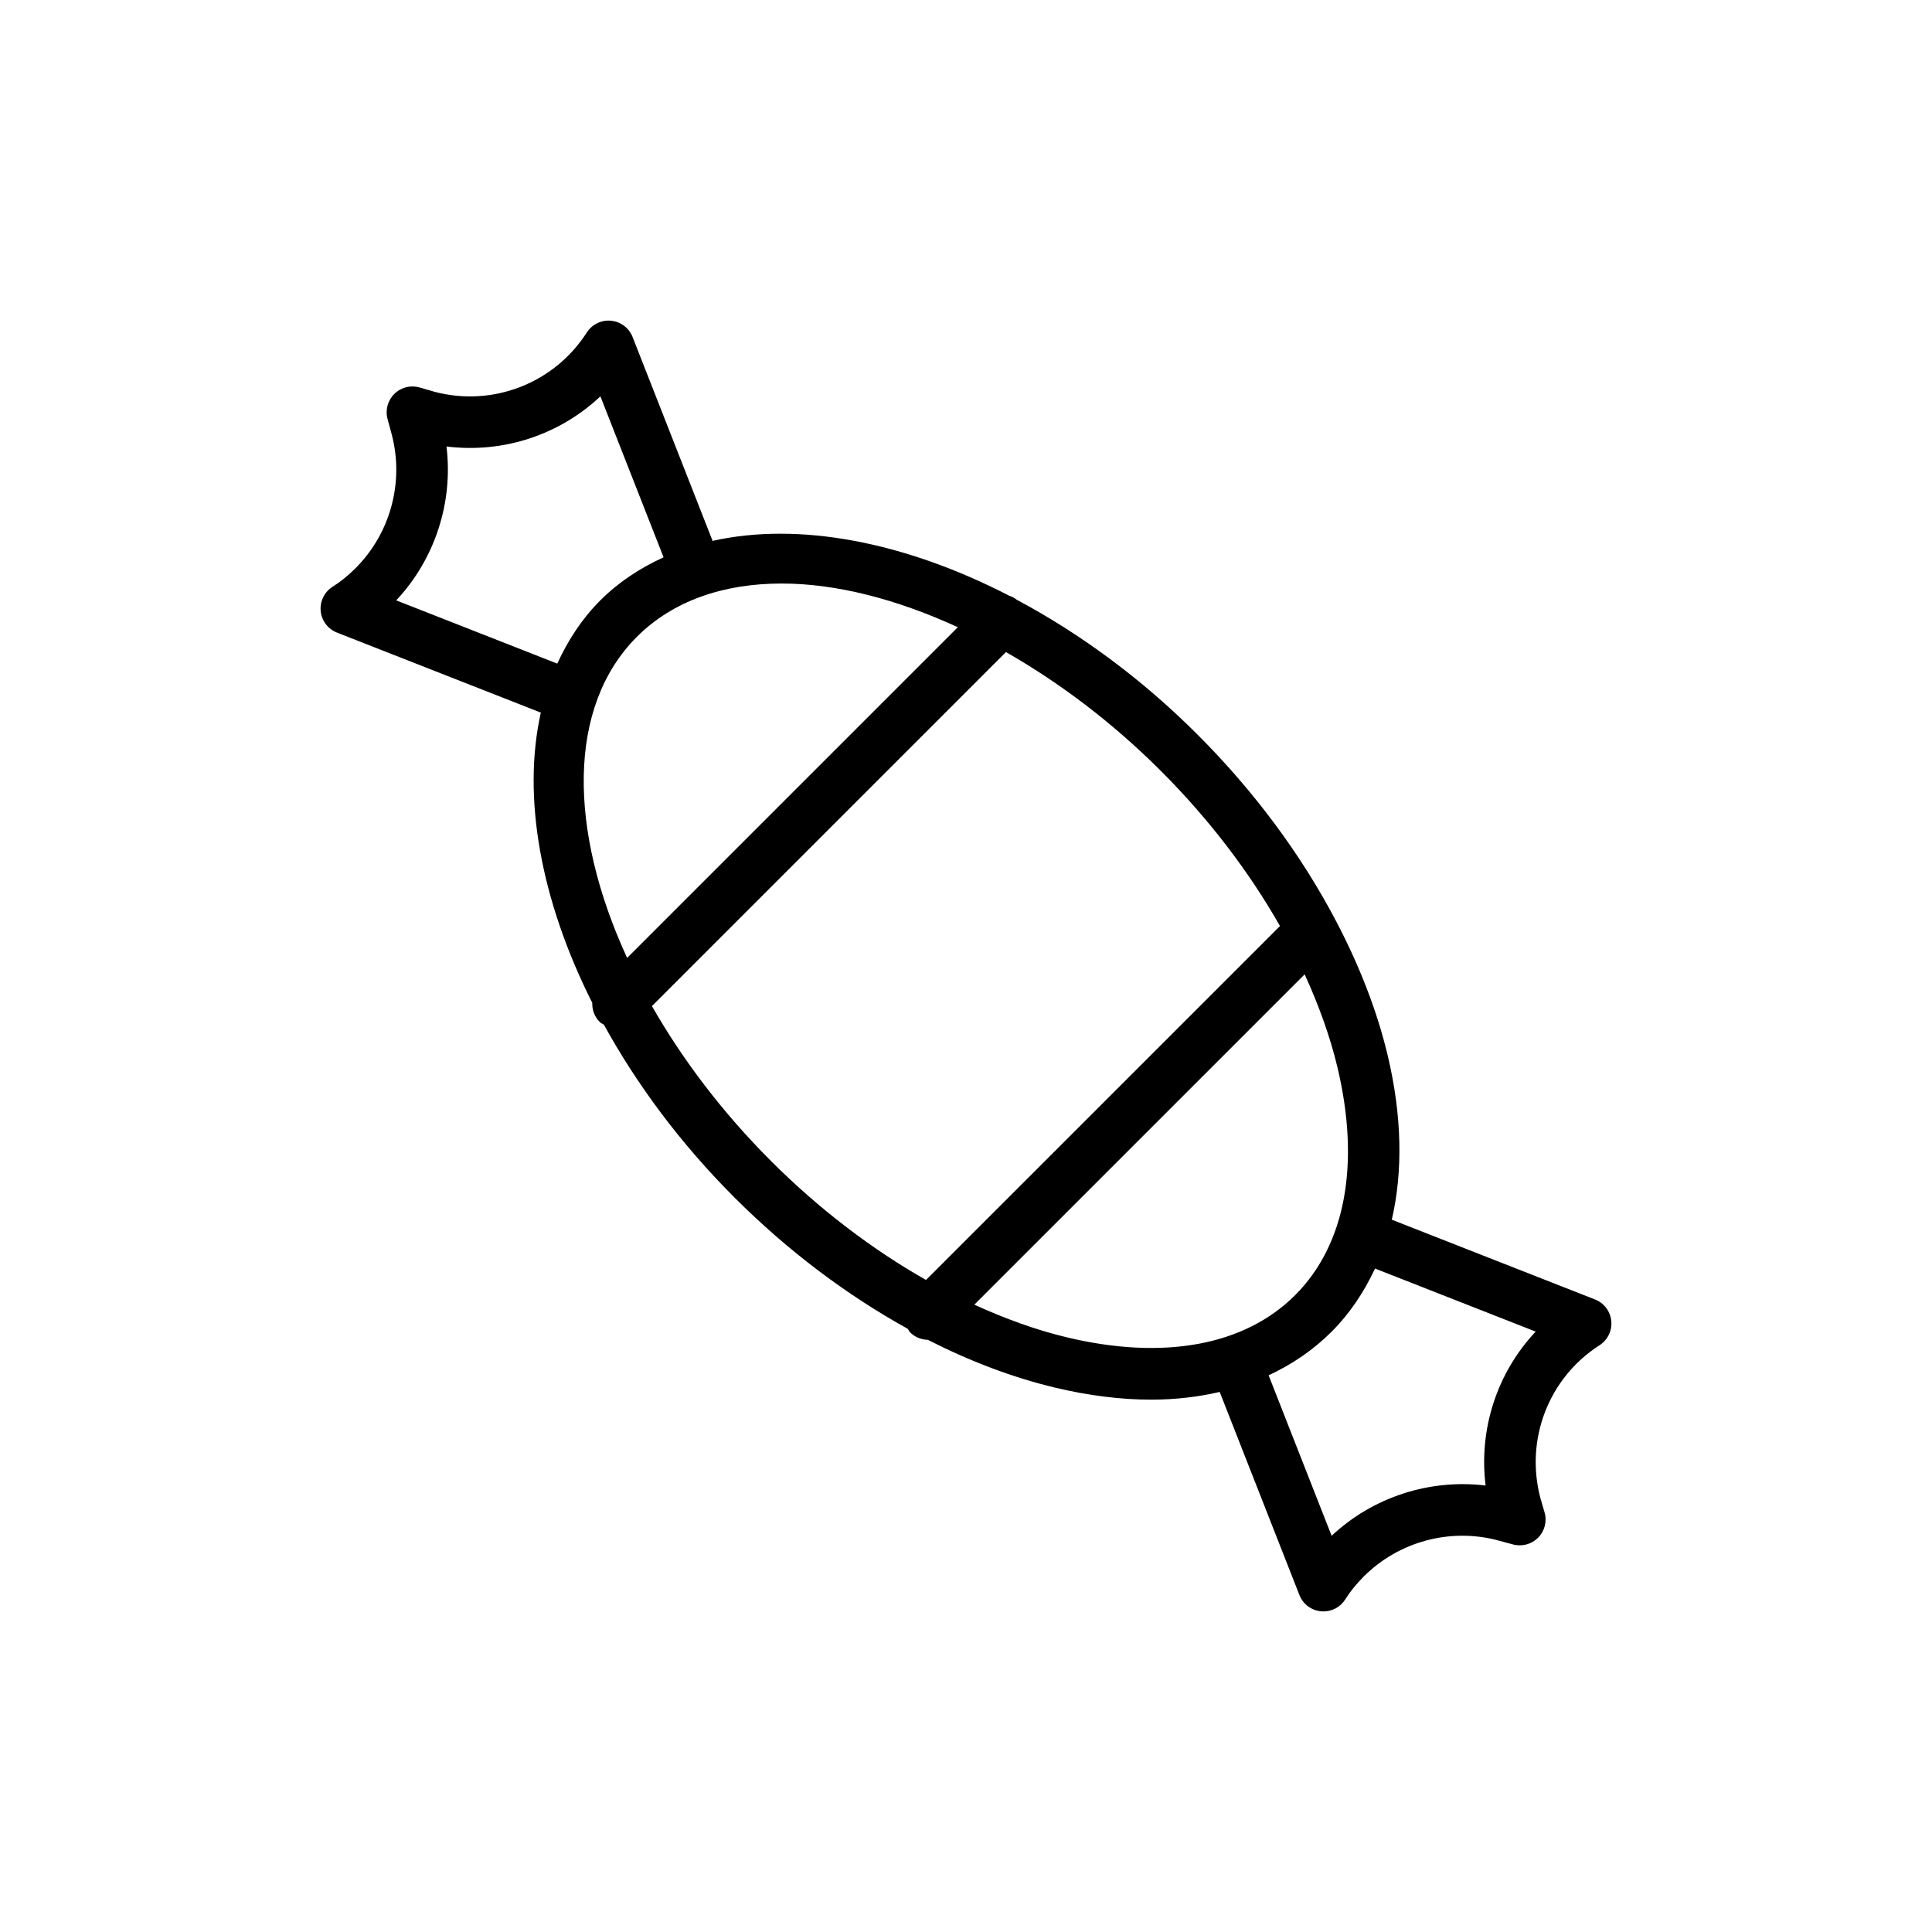 <?xml version="1.0" encoding="UTF-8"?>
<!-- Uploaded to: ICON Repo, www.svgrepo.com, Generator: ICON Repo Mixer Tools -->
<svg fill="#000000" width="800px" height="800px" version="1.1" viewBox="144 144 512 512" xmlns="http://www.w3.org/2000/svg">
 <path d="m232.19 299.46c-2.199 1.367-3.441 3.856-3.207 6.434s1.902 4.805 4.316 5.75l54.027 21.207c-5 22.309-0.066 49.695 13.629 76.906-0.059 1.824 0.57 3.66 1.961 5.055 0.332 0.332 0.746 0.496 1.125 0.746 8.707 15.824 20.254 31.449 34.609 45.801 14.172 14.172 29.809 25.887 45.922 34.793 0.219 0.309 0.344 0.66 0.621 0.938 1.297 1.297 2.988 1.938 4.688 1.977 11.145 5.68 22.465 9.977 33.664 12.656 8.953 2.141 17.52 3.199 25.582 3.199 6.383 0 12.41-0.727 18.105-2.043l21.129 53.824c0.941 2.414 3.172 4.082 5.746 4.316 0.215 0.016 0.414 0.027 0.621 0.027 2.352 0 4.562-1.211 5.812-3.238 1.242-1.996 2.887-4.027 4.883-6.027 9.273-9.273 22.922-12.934 35.531-9.566l4.016 1.082c2.398 0.641 4.938-0.047 6.668-1.812s2.379-4.328 1.684-6.703l-1.102-3.773c-4.109-15.582 2.191-31.859 15.676-40.508 2.164-1.391 3.367-3.871 3.113-6.43-0.254-2.555-1.918-4.758-4.309-5.695l-53.855-21.141c2.973-12.887 2.707-27.641-1.125-43.676-2.828-11.82-7.512-23.77-13.672-35.508-0.02-0.047-0.051-0.082-0.07-0.129-9.09-17.293-21.477-34.109-36.629-49.258-14.977-14.977-31.34-26.891-47.871-35.707-0.645-0.488-1.32-0.871-2.062-1.098-27.754-14.34-55.809-19.617-78.57-14.52l-21.203-54.031c-0.934-2.391-3.141-4.059-5.699-4.309-2.531-0.266-5.039 0.953-6.43 3.113-8.652 13.488-24.93 19.793-40.348 15.719l-3.949-1.145c-2.387-0.684-4.93-0.047-6.695 1.688-1.766 1.73-2.457 4.281-1.816 6.664l1.082 3.996c3.375 12.656-0.293 26.277-9.566 35.551-2.008 1.996-4.035 3.641-6.031 4.875zm318.78 197.43c-10.184 10.824-15.121 25.707-13.273 40.793-14.801-1.797-29.82 3.016-40.805 13.316l-16.695-42.527c6.238-2.902 11.867-6.731 16.699-11.566 4.832-4.832 8.594-10.496 11.496-16.73zm-63.746-9.66c-13.344 13.352-34.836 17.316-60.492 11.18-8.133-1.945-16.352-4.93-24.527-8.66l87.543-87.539c3.727 8.172 6.715 16.391 8.66 24.523 6.141 25.66 2.168 47.148-11.184 60.496zm-4.019-97.824-93.805 93.801c-14.352-8.16-28.316-18.77-41.074-31.527-12.965-12.965-23.504-26.961-31.555-41.051l93.82-93.824c14.098 8.055 28.109 18.551 41.078 31.523 12.762 12.758 23.375 26.727 31.535 41.078zm-85.371-79.188-87.641 87.641c-15.586-33.848-15.91-66.594 2.578-85.086 9.582-9.582 22.984-14.133 38.383-14.133 14.316 0 30.375 4.074 46.68 11.578zm-135.51-47.891c15.078 1.855 29.938-3.082 40.789-13.293l16.742 42.66c-6.223 2.84-11.91 6.551-16.762 11.406-4.852 4.852-8.562 10.543-11.406 16.762l-42.688-16.758c10.297-10.969 15.129-25.996 13.324-40.777z"/>
</svg>